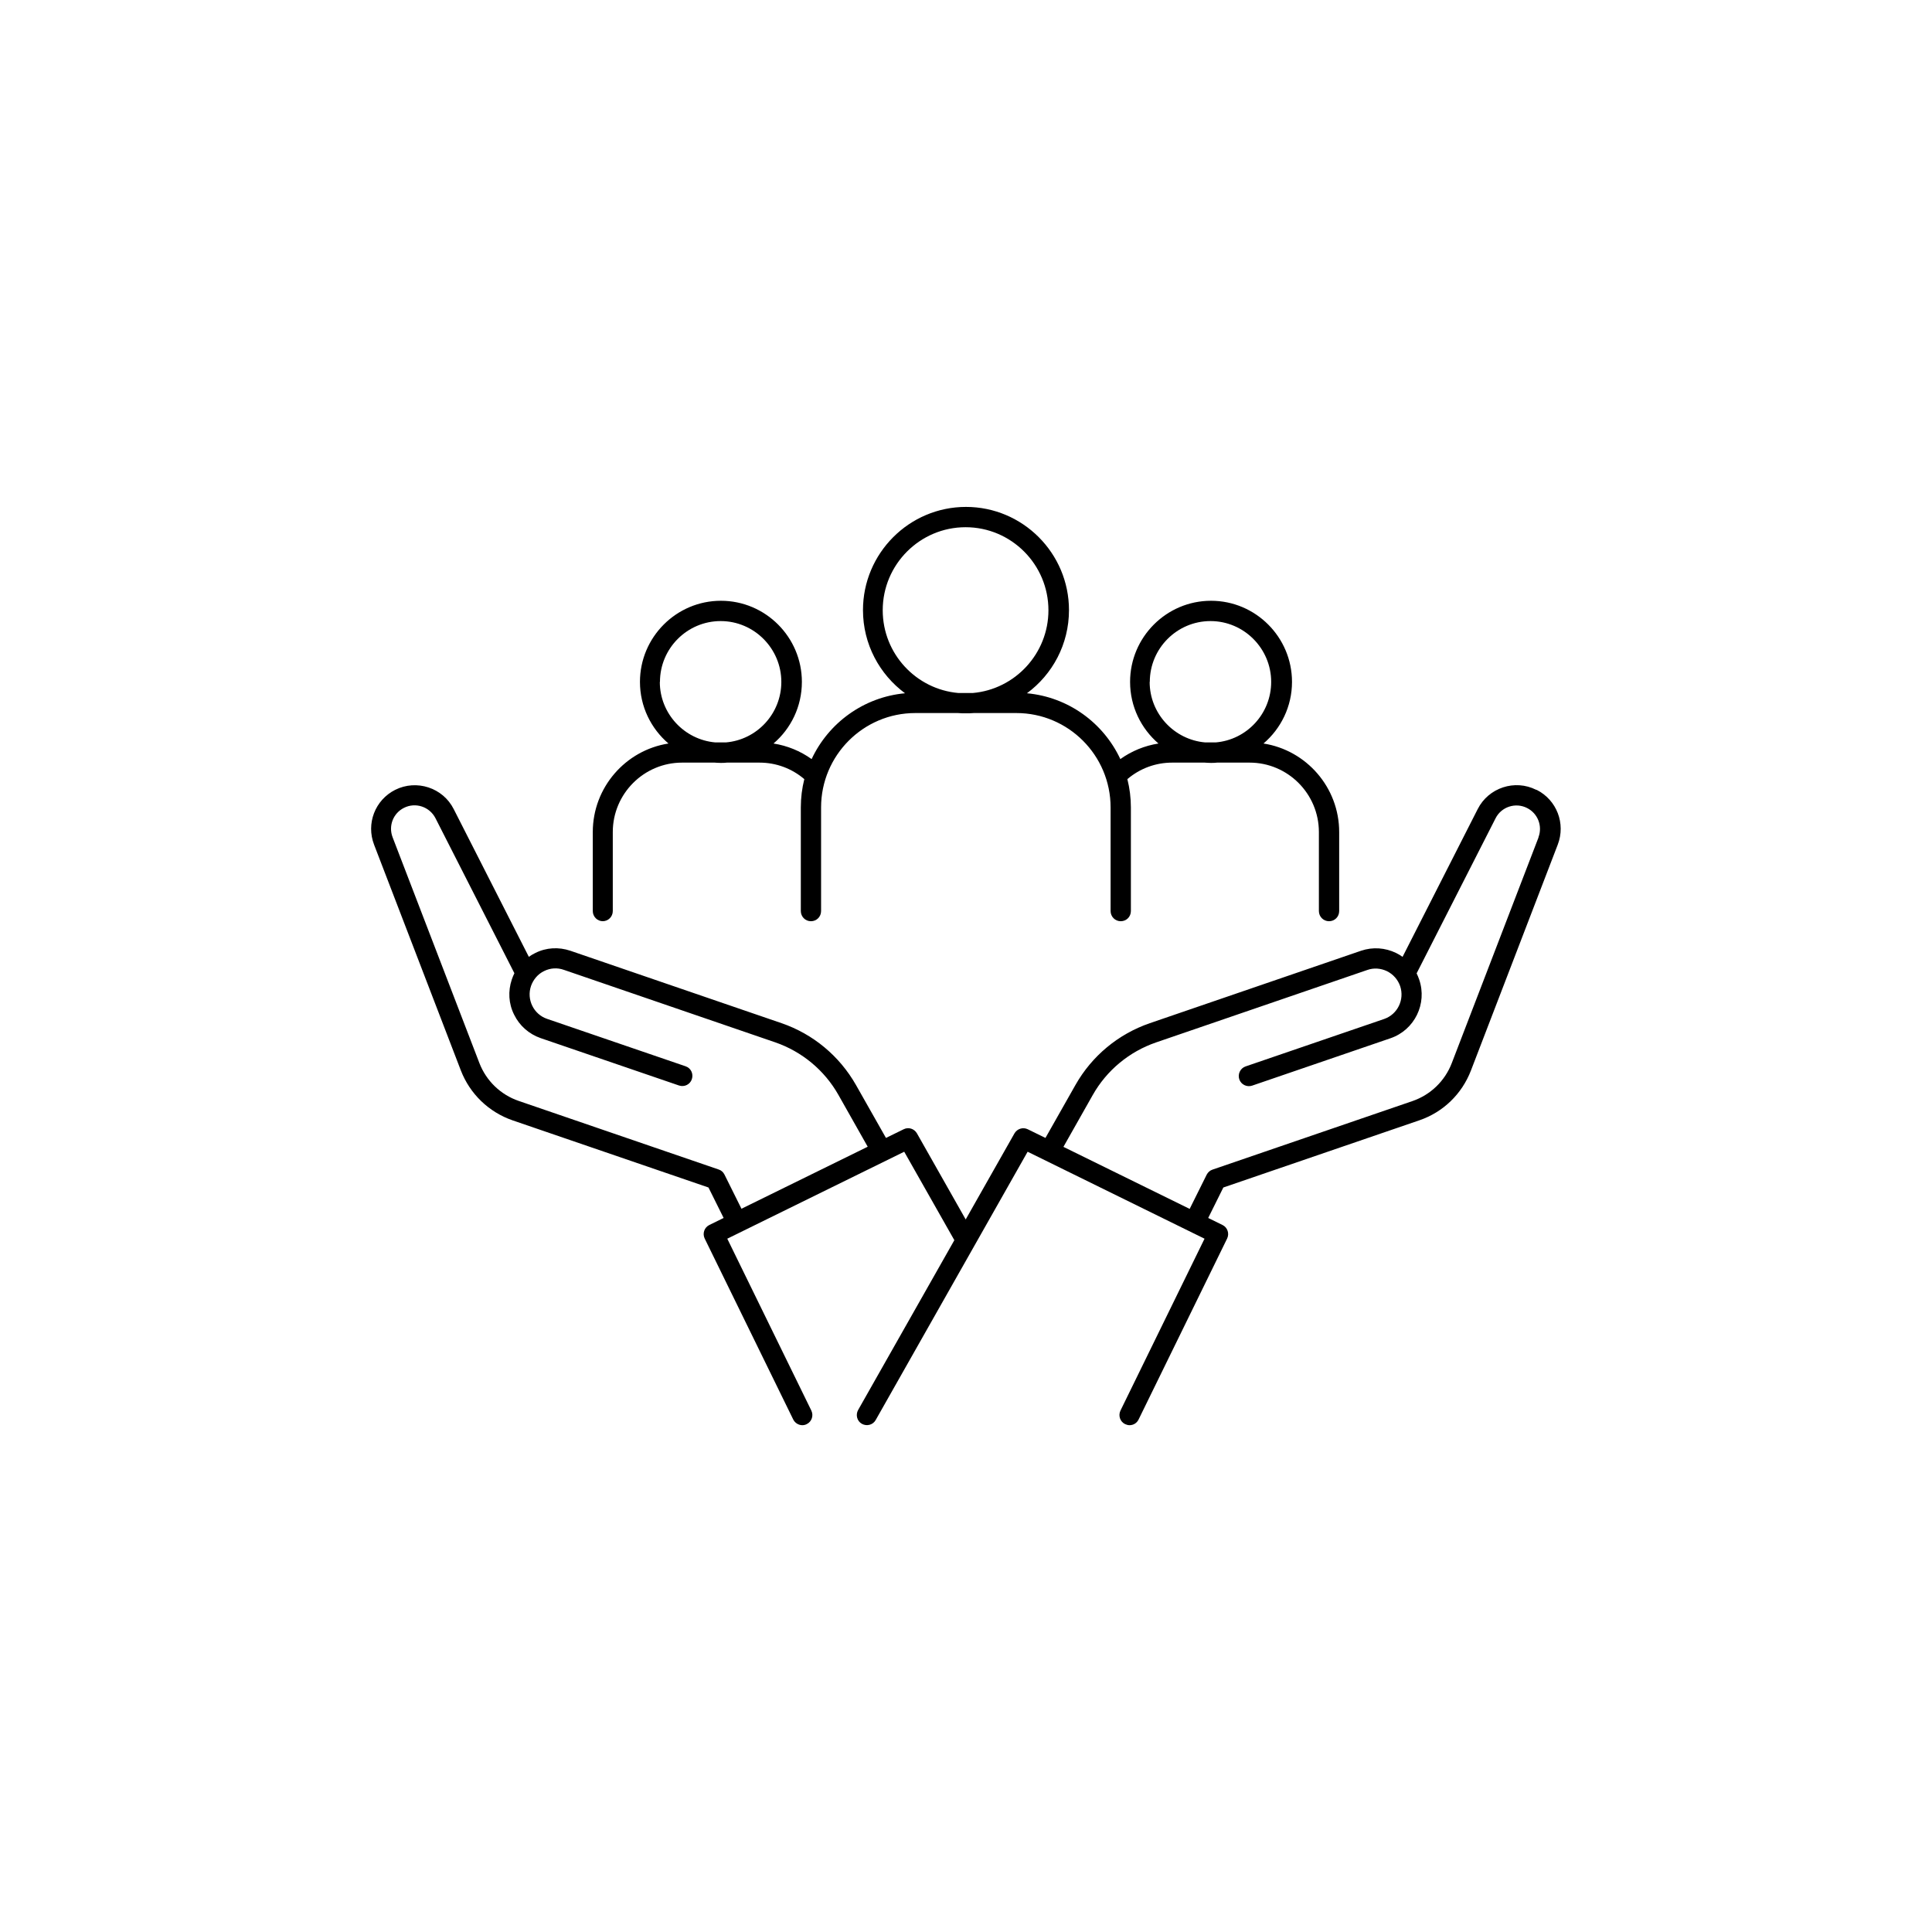 <svg xmlns="http://www.w3.org/2000/svg" xmlns:xlink="http://www.w3.org/1999/xlink" width="500" zoomAndPan="magnify" viewBox="0 0 375 375" height="500" preserveAspectRatio="xMidYMid meet" version="1.0"><defs><clipPath id="f88379ab18"><path d="M 115 98.363 L 260 98.363 L 260 179 L 115 179 Z M 115 98.363 " clip-rule="nonzero"/></clipPath><clipPath id="5564126d8f"><path d="M 72 152 L 303 152 L 303 276.863 L 72 276.863 Z M 72 152 " clip-rule="nonzero"/></clipPath></defs><rect x="-37.5" width="450" fill="#ffffff" y="-37.5" height="450" fill-opacity="1"/><rect x="-37.5" width="450" fill="#ffffff" y="-37.5" height="450" fill-opacity="1"/><g clip-path="url(#f88379ab18)"><path fill="#000000" d="M 116.973 178.809 C 118.051 178.809 118.941 177.941 118.941 176.836 L 118.941 161.508 C 118.941 154.07 124.977 148.023 132.402 148.023 L 138.699 148.023 C 139.09 148.051 139.512 148.078 139.902 148.078 C 140.297 148.078 140.719 148.078 141.109 148.023 L 147.406 148.023 C 150.633 148.023 153.68 149.152 156.117 151.23 C 155.672 152.992 155.438 154.832 155.438 156.727 L 155.438 176.836 C 155.438 177.914 156.301 178.809 157.402 178.809 C 158.504 178.809 159.371 177.941 159.371 176.836 L 159.371 156.727 C 159.371 146.629 167.559 138.402 177.656 138.402 L 185.922 138.402 C 186.445 138.453 186.945 138.453 187.469 138.453 C 187.996 138.453 188.52 138.453 189.016 138.402 L 197.281 138.402 C 207.355 138.402 215.566 146.605 215.566 156.727 L 215.566 176.836 C 215.566 177.914 216.434 178.809 217.535 178.809 C 218.637 178.809 219.504 177.941 219.504 176.836 L 219.504 156.727 C 219.504 154.832 219.266 152.992 218.82 151.23 C 221.262 149.152 224.305 148.023 227.531 148.023 L 233.828 148.023 C 234.223 148.051 234.641 148.078 235.035 148.078 C 235.43 148.078 235.848 148.078 236.242 148.023 L 242.539 148.023 C 249.965 148.023 255.996 154.07 255.996 161.508 L 255.996 176.836 C 255.996 177.914 256.863 178.809 257.965 178.809 C 259.066 178.809 259.934 177.941 259.934 176.836 L 259.934 161.508 C 259.934 152.836 253.559 145.605 245.242 144.316 C 248.625 141.426 250.777 137.141 250.777 132.355 C 250.777 123.68 243.719 116.609 235.062 116.609 C 226.402 116.609 219.348 123.68 219.348 132.355 C 219.348 137.141 221.496 141.426 224.855 144.316 C 222.18 144.738 219.66 145.762 217.457 147.34 C 214.176 140.32 207.383 135.301 199.328 134.562 C 204.285 130.91 207.488 125.047 207.488 118.422 C 207.488 107.383 198.516 98.391 187.496 98.391 C 176.477 98.391 167.504 107.383 167.504 118.422 C 167.504 125.047 170.73 130.91 175.664 134.562 C 167.637 135.301 160.812 140.32 157.535 147.34 C 155.332 145.762 152.812 144.738 150.137 144.316 C 153.52 141.426 155.645 137.141 155.645 132.355 C 155.645 123.68 148.59 116.609 139.93 116.609 C 131.273 116.609 124.215 123.68 124.215 132.355 C 124.215 137.141 126.367 141.426 129.75 144.316 C 121.434 145.605 115.059 152.836 115.059 161.508 L 115.059 176.836 C 115.059 177.914 115.926 178.809 117.027 178.809 Z M 223.176 132.355 C 223.176 125.836 228.477 120.551 234.957 120.551 C 241.438 120.551 246.734 125.863 246.734 132.355 C 246.734 138.535 241.988 143.605 235.953 144.105 L 233.934 144.105 C 227.898 143.582 223.148 138.508 223.148 132.355 Z M 171.336 118.449 C 171.336 109.562 178.551 102.332 187.418 102.332 C 196.285 102.332 203.5 109.562 203.5 118.449 C 203.5 126.859 197.02 133.801 188.809 134.512 L 186.027 134.512 C 177.816 133.801 171.336 126.887 171.336 118.449 Z M 128.098 132.355 C 128.098 125.836 133.398 120.551 139.879 120.551 C 146.359 120.551 151.656 125.863 151.656 132.355 C 151.656 138.535 146.91 143.605 140.875 144.105 L 138.855 144.105 C 132.82 143.582 128.07 138.508 128.07 132.355 Z M 128.098 132.355 " fill-opacity="1" fill-rule="nonzero"/></g><g clip-path="url(#5564126d8f)"><path fill="#000000" d="M 298.184 153.309 C 294.039 151.203 288.922 152.887 286.824 157.039 L 272.238 185.723 C 271.844 185.434 271.422 185.195 271.004 184.984 C 268.852 183.934 266.438 183.777 264.184 184.539 L 223.176 198.602 C 217.062 200.707 211.949 204.938 208.746 210.59 L 202.922 220.871 L 199.484 219.188 C 198.566 218.738 197.438 219.082 196.914 219.977 L 187.441 236.695 L 177.973 219.977 C 177.449 219.082 176.344 218.715 175.402 219.188 L 171.965 220.871 L 166.141 210.59 C 162.938 204.965 157.824 200.707 151.711 198.602 L 110.703 184.539 C 108.449 183.777 106.008 183.906 103.883 184.984 C 103.438 185.195 103.016 185.457 102.648 185.723 L 88.062 157.039 C 85.965 152.887 80.848 151.23 76.703 153.309 C 72.793 155.281 71.035 159.855 72.609 163.953 L 89.453 207.777 C 91.211 212.324 94.859 215.848 99.477 217.453 L 137.516 230.492 L 140.457 236.406 L 137.676 237.773 C 136.703 238.246 136.309 239.43 136.781 240.402 L 153.965 275.523 C 154.309 276.207 155.016 276.629 155.723 276.629 C 156.012 276.629 156.301 276.574 156.59 276.418 C 157.562 275.945 157.953 274.762 157.48 273.789 L 141.164 240.43 L 175.508 223.551 L 185.238 240.719 L 166.559 273.684 C 166.035 274.629 166.352 275.84 167.293 276.363 C 168.238 276.891 169.445 276.574 169.969 275.629 L 199.461 223.551 L 233.801 240.43 L 217.484 273.789 C 217.012 274.762 217.406 275.945 218.375 276.418 C 218.664 276.551 218.953 276.629 219.242 276.629 C 219.977 276.629 220.656 276.234 221 275.523 L 238.184 240.402 C 238.656 239.43 238.262 238.246 237.293 237.773 L 234.512 236.406 L 237.449 230.492 L 275.492 217.453 C 280.109 215.875 283.754 212.352 285.512 207.777 L 302.355 163.953 C 303.93 159.855 302.172 155.281 298.262 153.309 Z M 140.613 227.969 C 140.375 227.496 139.984 227.152 139.484 226.996 L 100.684 213.691 C 97.168 212.484 94.387 209.801 93.047 206.332 L 76.203 162.508 C 75.363 160.301 76.309 157.855 78.406 156.805 C 80.637 155.672 83.367 156.566 84.52 158.801 L 99.844 188.902 C 99.66 189.297 99.477 189.691 99.344 190.113 C 98.582 192.371 98.715 194.816 99.789 196.945 C 100.84 199.102 102.676 200.707 104.934 201.496 L 131.797 210.695 C 132.82 211.039 133.949 210.512 134.289 209.461 C 134.633 208.41 134.105 207.305 133.059 206.961 L 106.191 197.762 C 103.566 196.867 102.176 194.004 103.07 191.375 C 103.516 190.113 104.406 189.059 105.613 188.48 C 106.82 187.879 108.184 187.797 109.445 188.246 L 150.449 202.309 C 155.645 204.098 160.027 207.727 162.73 212.508 L 168.422 222.578 L 143.918 234.617 Z M 298.629 162.535 L 281.785 206.359 C 280.449 209.828 277.668 212.508 274.152 213.719 L 235.352 227.02 C 234.852 227.18 234.457 227.547 234.223 227.992 L 230.914 234.645 L 206.41 222.605 L 212.105 212.535 C 214.809 207.75 219.188 204.125 224.383 202.336 L 265.391 188.273 C 266.648 187.824 268.012 187.93 269.219 188.508 C 270.426 189.113 271.32 190.137 271.766 191.398 C 272.656 194.027 271.266 196.895 268.645 197.789 L 241.777 206.988 C 240.754 207.332 240.203 208.461 240.543 209.488 C 240.887 210.512 242.012 211.062 243.035 210.723 L 269.902 201.52 C 274.57 199.918 277.062 194.816 275.465 190.137 C 275.332 189.719 275.148 189.324 274.965 188.93 L 290.289 158.828 C 291.414 156.594 294.172 155.699 296.398 156.832 C 298.5 157.883 299.445 160.352 298.605 162.535 Z M 298.629 162.535 " fill-opacity="1" fill-rule="nonzero"/></g></svg>